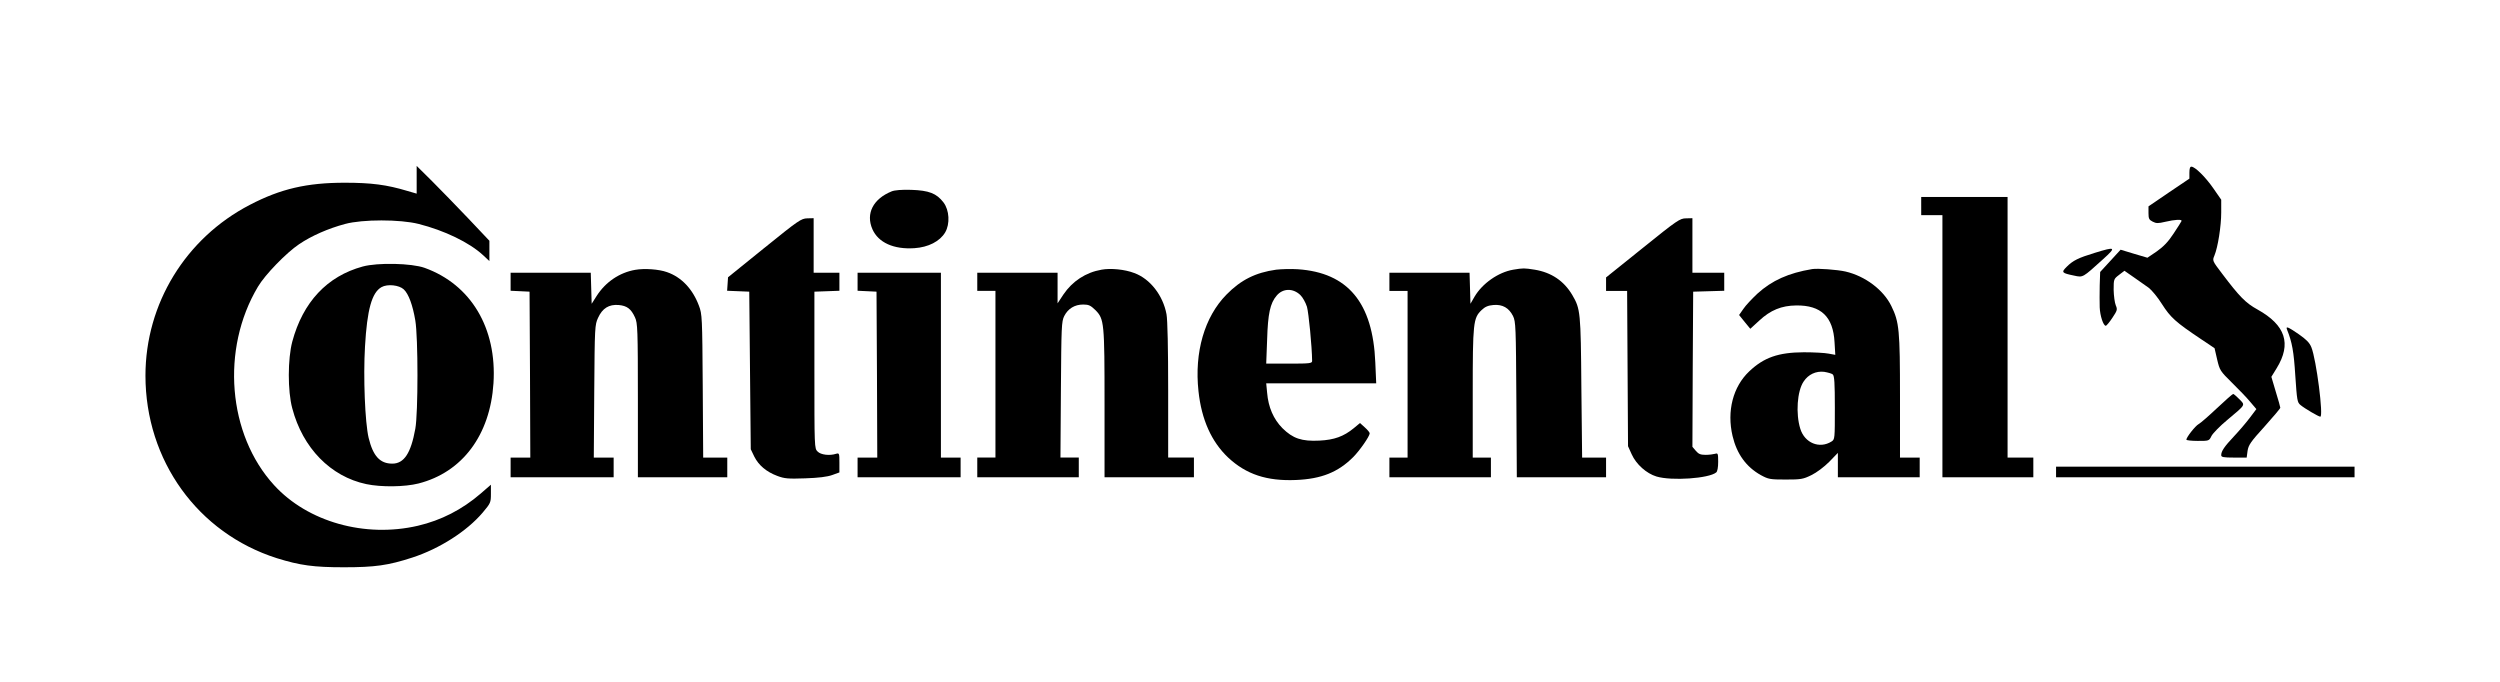 <?xml version="1.0" encoding="UTF-8" standalone="no"?> <svg xmlns="http://www.w3.org/2000/svg" version="1.0" width="1650pt" height="450pt" viewBox="0 0 1650 450" preserveAspectRatio="xMidYMid meet"><g transform="translate(0,450) scale(0.1,-0.1)" fill="#000000" stroke="none"><path d="M2750 3313 l0 -91 -62 18 c-136 41 -238 54 -413 54 -249 0 -423 -40 -626 -146 -424 -220 -689 -653 -689 -1127 0 -560 345 -1039 867 -1205 154 -48 244 -60 443 -60 204 0 291 12 451 64 181 59 360 174 464 296 53 63 55 67 55 125 l0 60 -68 -59 c-122 -105 -260 -176 -414 -212 -349 -81 -727 25 -949 268 -306 334 -352 898 -107 1309 47 80 188 225 273 282 82 55 191 103 303 133 115 31 362 31 485 0 170 -43 334 -122 424 -205 l43 -40 0 67 0 67 -139 147 c-77 81 -185 192 -240 247 l-101 100 0 -92z"></path><path d="M14450 3360 l0 -39 -135 -91 -135 -92 0 -44 c0 -37 4 -45 28 -57 23 -12 36 -12 82 -1 64 15 113 18 108 5 -1 -4 -25 -41 -52 -82 -36 -55 -66 -86 -111 -118 l-62 -42 -88 26 -89 27 -67 -73 -68 -74 -3 -90 c-1 -49 -1 -114 0 -143 2 -56 24 -122 40 -122 5 0 25 24 44 53 32 48 34 54 22 82 -7 17 -13 62 -14 102 0 71 1 72 36 99 l35 27 62 -43 c34 -24 78 -55 98 -69 20 -15 60 -63 88 -108 56 -88 90 -119 256 -230 l91 -61 17 -74 c17 -72 20 -77 98 -154 44 -43 99 -100 121 -127 l40 -47 -43 -57 c-24 -32 -71 -87 -105 -123 -64 -68 -84 -98 -84 -124 0 -13 14 -16 84 -16 l84 0 6 45 c6 38 21 60 112 160 57 64 104 119 104 124 0 4 -13 52 -30 106 l-29 98 35 57 c99 161 59 284 -126 387 -80 44 -120 86 -235 238 -64 84 -64 85 -50 118 23 55 45 195 45 284 l0 85 -52 75 c-52 75 -121 143 -145 143 -9 0 -13 -13 -13 -40z"></path><path d="M5885 3237 c-123 -50 -172 -147 -127 -250 39 -88 140 -134 277 -125 92 6 168 45 203 104 33 56 28 147 -11 198 -46 60 -96 79 -212 83 -63 2 -111 -2 -130 -10z"></path><path d="M12680 3140 l0 -60 70 0 70 0 0 -865 0 -865 300 0 300 0 0 65 0 65 -85 0 -85 0 0 860 0 860 -285 0 -285 0 0 -60z"></path><path d="M5045 2864 l-240 -194 -3 -45 -3 -44 73 -3 73 -3 5 -520 5 -520 23 -48 c29 -58 80 -101 152 -128 48 -18 71 -20 185 -16 88 3 145 10 178 22 l47 17 0 65 c0 61 -1 64 -22 58 -42 -14 -101 -7 -122 15 -21 20 -21 27 -21 538 l0 517 83 3 82 3 0 59 0 60 -85 0 -85 0 0 180 0 180 -42 -1 c-40 -1 -58 -13 -283 -195z"></path><path d="M10843 2864 l-243 -195 0 -45 0 -44 69 0 70 0 3 -512 3 -513 24 -53 c30 -67 98 -127 164 -147 100 -30 346 -13 394 27 8 6 13 33 13 70 0 55 -2 59 -20 53 -11 -3 -39 -7 -62 -7 -34 0 -47 5 -65 26 l-23 27 2 512 3 512 103 3 102 3 0 59 0 60 -105 0 -105 0 0 180 0 180 -42 -1 c-40 0 -58 -12 -285 -195z"></path><path d="M13825 2831 c-108 -33 -143 -50 -185 -92 -37 -37 -33 -41 49 -58 60 -13 55 -15 191 108 90 81 84 85 -55 42z"></path><path d="M2394 2741 c-235 -64 -395 -235 -465 -496 -30 -113 -31 -326 0 -440 69 -262 253 -450 488 -500 99 -21 254 -19 345 4 290 74 473 320 495 662 23 364 -149 651 -454 761 -86 31 -310 36 -409 9z m271 -151 c32 -30 59 -104 76 -205 19 -111 19 -613 0 -715 -29 -161 -74 -230 -152 -230 -81 0 -127 50 -156 170 -24 101 -36 402 -24 603 14 244 45 356 109 392 39 22 116 14 147 -15z"></path><path d="M4192 2719 c-103 -18 -195 -80 -254 -172 l-33 -52 -3 103 -3 102 -264 0 -265 0 0 -60 0 -59 63 -3 62 -3 3 -547 2 -548 -65 0 -65 0 0 -65 0 -65 340 0 340 0 0 65 0 65 -66 0 -65 0 3 438 c3 425 4 438 25 484 29 64 72 90 136 85 55 -5 82 -25 108 -82 17 -37 19 -76 19 -547 l0 -508 295 0 295 0 0 65 0 65 -79 0 -80 0 -3 473 c-3 453 -4 474 -25 529 -41 110 -115 189 -211 222 -53 19 -148 26 -210 15z"></path><path d="M7270 2720 c-104 -18 -192 -76 -251 -163 l-39 -59 0 101 0 101 -265 0 -265 0 0 -60 0 -60 60 0 60 0 0 -550 0 -550 -60 0 -60 0 0 -65 0 -65 335 0 335 0 0 65 0 65 -60 0 -61 0 3 448 c3 417 4 450 22 486 25 49 69 76 125 76 37 0 49 -6 81 -37 58 -59 60 -81 60 -623 l0 -480 295 0 295 0 0 65 0 65 -85 0 -85 0 0 443 c0 276 -4 466 -11 503 -23 124 -108 234 -213 272 -62 24 -155 33 -216 22z"></path><path d="M8422 2720 c-135 -19 -232 -67 -327 -164 -145 -147 -213 -380 -185 -638 20 -188 86 -334 196 -438 119 -111 255 -156 447 -148 168 7 278 51 378 151 43 43 109 138 109 157 0 6 -14 23 -32 39 l-32 29 -41 -34 c-67 -55 -129 -77 -226 -82 -118 -6 -176 14 -245 82 -59 60 -93 138 -101 234 l-6 62 363 0 363 0 -6 138 c-16 394 -181 593 -512 615 -44 3 -108 1 -143 -3z m160 -167 c16 -15 35 -50 44 -78 11 -39 33 -261 34 -357 0 -16 -14 -18 -151 -18 l-152 0 6 158 c5 172 20 241 63 291 41 49 108 50 156 4z"></path><path d="M9987 2720 c-98 -17 -203 -90 -255 -178 l-27 -47 -3 103 -3 102 -264 0 -265 0 0 -60 0 -60 60 0 60 0 0 -550 0 -550 -60 0 -60 0 0 -65 0 -65 335 0 335 0 0 65 0 65 -60 0 -60 0 0 423 c0 467 3 498 59 551 22 21 42 30 78 33 60 5 102 -19 129 -73 18 -37 19 -69 22 -551 l3 -513 294 0 295 0 0 65 0 65 -79 0 -79 0 -5 463 c-4 498 -6 518 -60 610 -55 93 -138 149 -248 167 -71 11 -74 11 -142 0z"></path><path d="M11960 2724 c-156 -26 -265 -75 -361 -162 -35 -33 -78 -78 -93 -101 l-28 -40 37 -46 37 -45 59 54 c74 69 147 99 244 100 164 2 244 -74 253 -243 l5 -83 -44 8 c-24 5 -98 9 -164 9 -168 -1 -263 -34 -360 -126 -107 -101 -149 -262 -110 -427 28 -118 90 -204 187 -258 50 -27 60 -29 163 -29 101 0 115 2 170 29 35 17 84 54 118 88 l57 59 0 -81 0 -80 270 0 270 0 0 65 0 65 -65 0 -65 0 0 403 c0 438 -5 491 -57 597 -52 107 -173 198 -303 228 -53 12 -184 22 -220 16z m136 -695 c11 -9 14 -57 14 -220 0 -205 0 -209 -22 -223 -79 -50 -177 -10 -206 84 -31 99 -21 249 22 312 31 47 81 70 135 64 24 -4 50 -11 57 -17z"></path><path d="M5660 2640 l0 -59 63 -3 62 -3 3 -547 2 -548 -65 0 -65 0 0 -65 0 -65 340 0 340 0 0 65 0 65 -65 0 -65 0 0 610 0 610 -275 0 -275 0 0 -60z"></path><path d="M15095 2323 c33 -82 44 -143 54 -303 11 -162 13 -176 34 -193 29 -24 120 -77 131 -77 22 0 -26 376 -59 458 -12 30 -33 51 -83 86 -73 50 -88 56 -77 29z"></path><path d="M14632 1806 c-54 -51 -109 -99 -121 -105 -22 -12 -81 -87 -81 -103 0 -4 34 -8 75 -8 75 0 75 0 91 33 9 17 56 66 106 107 122 102 117 95 78 135 -19 19 -37 35 -41 35 -4 0 -52 -42 -107 -94z"></path><path d="M13570 1385 l0 -35 985 0 985 0 0 35 0 35 -985 0 -985 0 0 -35z"></path></g></svg> 
